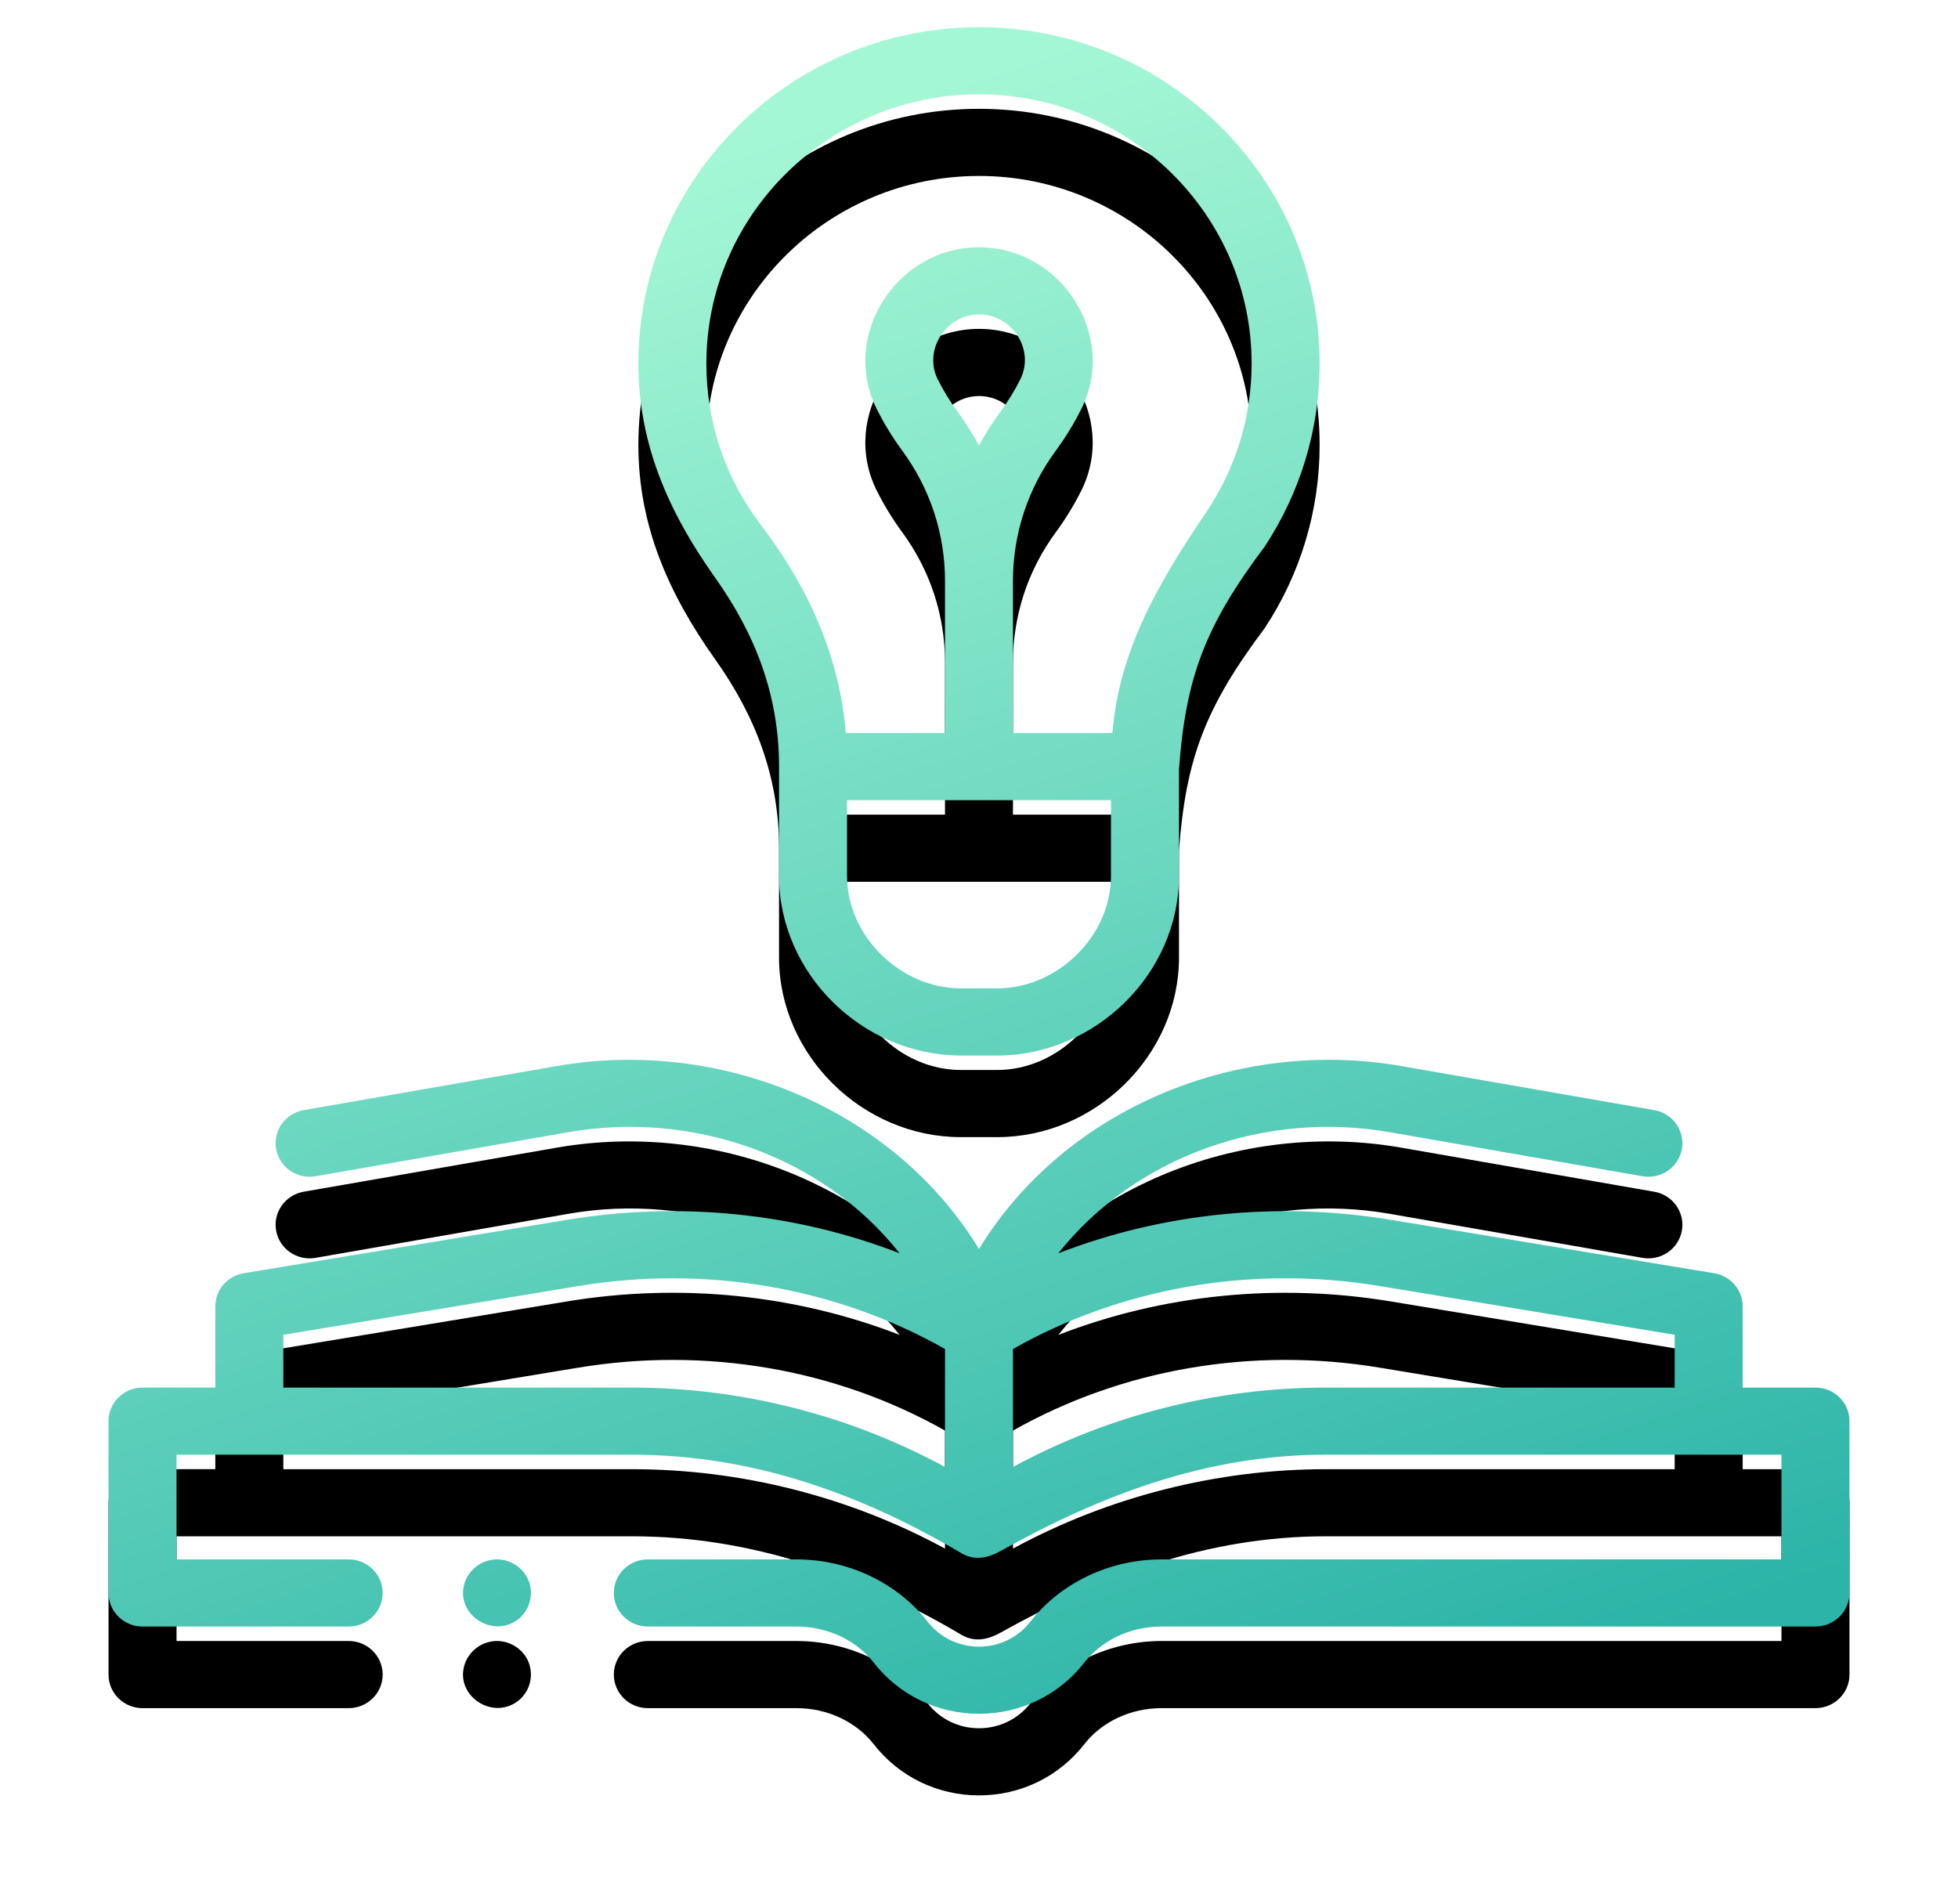 <?xml version="1.0" encoding="UTF-8"?>
<svg preserveAspectRatio="xMidYMid slice" xmlns="http://www.w3.org/2000/svg" xmlns:xlink="http://www.w3.org/1999/xlink" width="400px" height="389px" viewBox="0 0 72 70" version="1.1">
  <title>EDE8D205-04C6-44F4-BE4F-378EE6550837</title>
  <defs>
    <linearGradient x1="50%" y1="3.076%" x2="81.467%" y2="96.924%" id="linearGradient-1">
      <stop stop-color="#A4F7D5" offset="0%"></stop>
      <stop stop-color="#2CB4A8" offset="100%"></stop>
    </linearGradient>
    <path d="M90,84.912 C93.178,79.714 99.535,77.145 105.522,78.189 L105.522,78.189 L114.826,79.81 C115.505,79.928 115.959,80.568 115.839,81.239 C115.719,81.91 115.071,82.358 114.391,82.24 L114.391,82.24 L105.087,80.619 C100.557,79.83 95.779,81.471 92.915,85.073 C96.737,83.592 100.969,83.153 105.14,83.842 L105.14,83.842 L117.03,85.806 C117.633,85.905 118.074,86.42 118.074,87.023 L118.074,87.023 L118.074,90.009 L120.75,90.009 C121.44,90.009 122,90.561 122,91.242 L122,91.242 L122,97.559 C122,98.24 121.44,98.793 120.75,98.793 L120.75,98.793 L96.708,98.793 C95.579,98.793 94.519,99.288 93.871,100.119 C92.938,101.314 91.527,102 90,102 C88.473,102 87.062,101.314 86.129,100.118 C85.481,99.288 84.421,98.793 83.292,98.793 L83.292,98.793 L77.826,98.793 C77.135,98.793 76.576,98.24 76.576,97.559 C76.576,96.877 77.135,96.325 77.826,96.325 L77.826,96.325 L83.292,96.325 C85.191,96.325 86.992,97.18 88.11,98.613 C88.565,99.197 89.254,99.532 90,99.532 C90.746,99.532 91.435,99.197 91.89,98.613 C93.008,97.18 94.809,96.325 96.708,96.325 L96.708,96.325 L119.5,96.325 L119.5,92.476 L102.75,92.476 C98.386,92.476 94.53,93.933 90.776,96.025 C90.335,96.271 89.854,96.376 89.385,96.115 C85.654,93.905 81.646,92.476 77.25,92.476 L77.25,92.476 L60.5,92.476 L60.5,96.325 L66.828,96.325 C67.519,96.325 68.078,96.877 68.078,97.559 C68.078,98.24 67.519,98.793 66.828,98.793 L66.828,98.793 L59.25,98.793 C58.56,98.793 58,98.24 58,97.559 L58,97.559 L58,91.242 C58,90.561 58.56,90.008 59.25,90.008 L59.25,90.008 L61.926,90.008 L61.926,87.023 C61.926,86.42 62.367,85.905 62.97,85.805 L62.97,85.805 L74.86,83.841 C79.03,83.153 83.261,83.592 87.082,85.072 C84.228,81.467 79.436,79.83 74.913,80.619 L74.913,80.619 L65.609,82.24 C64.929,82.358 64.281,81.91 64.161,81.239 C64.041,80.568 64.495,79.928 65.174,79.809 L65.174,79.809 L74.478,78.189 C80.466,77.145 86.823,79.714 90,84.912 Z M72.19,96.328 C72.722,96.289 73.23,96.601 73.435,97.086 C73.649,97.603 73.484,98.217 73.026,98.55 C72.092,99.228 70.764,98.338 71.078,97.23 C71.219,96.733 71.667,96.367 72.19,96.328 Z M104.727,86.276 C100.034,85.5 95.259,86.323 91.25,88.59 L91.25,88.59 L91.25,92.928 C94.756,91.022 98.748,90.009 102.75,90.009 L102.75,90.009 L115.574,90.009 L115.574,88.068 Z M88.75,88.59 C84.742,86.323 79.966,85.501 75.273,86.276 L75.273,86.276 L64.426,88.068 L64.426,90.009 L77.25,90.009 C81.253,90.009 85.244,91.022 88.75,92.928 L88.75,92.928 Z M90,40 C96.905,40 102.522,45.546 102.522,52.362 C102.522,54.759 101.826,57.081 100.508,59.084 C98.328,61.992 97.603,63.87 97.352,67.272 L97.352,67.272 L97.352,71.202 C97.352,74.78 94.29,77.802 90.666,77.802 L90.666,77.802 L89.334,77.802 C85.71,77.802 82.649,74.78 82.649,71.202 L82.649,71.202 L82.649,67.182 C82.649,64.575 81.793,62.336 80.295,60.229 C78.599,57.841 77.478,55.332 77.478,52.362 C77.478,45.546 83.095,40 90,40 Z M94.852,68.416 L85.149,68.416 L85.149,71.202 C85.149,73.403 87.105,75.334 89.334,75.334 L89.334,75.334 L90.666,75.334 C92.896,75.334 94.852,73.403 94.852,71.202 L94.852,71.202 L94.852,68.416 Z M90,42.468 L89.72,42.472 C84.323,42.619 79.978,46.999 79.978,52.362 C79.978,54.523 80.671,56.576 81.983,58.299 C83.706,60.553 84.873,63.107 85.104,65.948 L85.104,65.948 L88.75,65.948 L88.75,60.354 C88.75,58.623 88.206,56.967 87.177,55.565 C86.823,55.083 86.509,54.571 86.243,54.039 C84.89,51.341 86.968,48.09 90.001,48.09 C93.034,48.09 95.112,51.343 93.758,54.041 C93.492,54.572 93.178,55.085 92.825,55.565 C91.794,56.967 91.249,58.624 91.249,60.357 L91.249,60.357 L91.249,65.948 L94.904,65.948 C95.155,62.852 96.647,60.355 98.352,57.829 C99.445,56.206 100.022,54.316 100.022,52.362 C100.022,46.906 95.526,42.468 90,42.468 L90,42.468 Z M90.001,50.559 C88.792,50.559 87.943,51.867 88.483,52.945 C88.688,53.353 88.929,53.746 89.199,54.115 C89.498,54.522 89.765,54.945 90,55.382 C90.235,54.945 90.503,54.522 90.801,54.115 C91.072,53.747 91.313,53.354 91.518,52.946 C92.063,51.859 91.221,50.559 90.001,50.559 Z" id="path-2"></path>
    <filter x="-11.7%" y="-7.3%" width="123.4%" height="124.2%" filterUnits="objectBoundingBox" id="filter-3">
      <feOffset dx="0" dy="3" in="SourceAlpha" result="shadowOffsetOuter1"></feOffset>
      <feGaussianBlur stdDeviation="2" in="shadowOffsetOuter1" result="shadowBlurOuter1"></feGaussianBlur>
      <feColorMatrix values="0 0 0 0 0   0 0 0 0 0   0 0 0 0 0  0 0 0 0.35 0" type="matrix" in="shadowBlurOuter1"></feColorMatrix>
    </filter>
  </defs>
  <g id="Vymozodskodne_webdesign_2021" stroke="none" stroke-width="1" fill="none" fill-rule="evenodd">
    <g id="Vymozodskodne_mainpage(HD)" transform="translate(-1144, -468)">
      <g id="list" transform="translate(430, 429)">
        <g id="4" transform="translate(660, 0)">
          <use fill="black" fill-opacity="1" filter="url(#filter-3)" xlink:href="#path-2"></use>
          <use fill="url(#linearGradient-1)" fill-rule="evenodd" xlink:href="#path-2"></use>
        </g>
      </g>
    </g>
  </g>
</svg>
